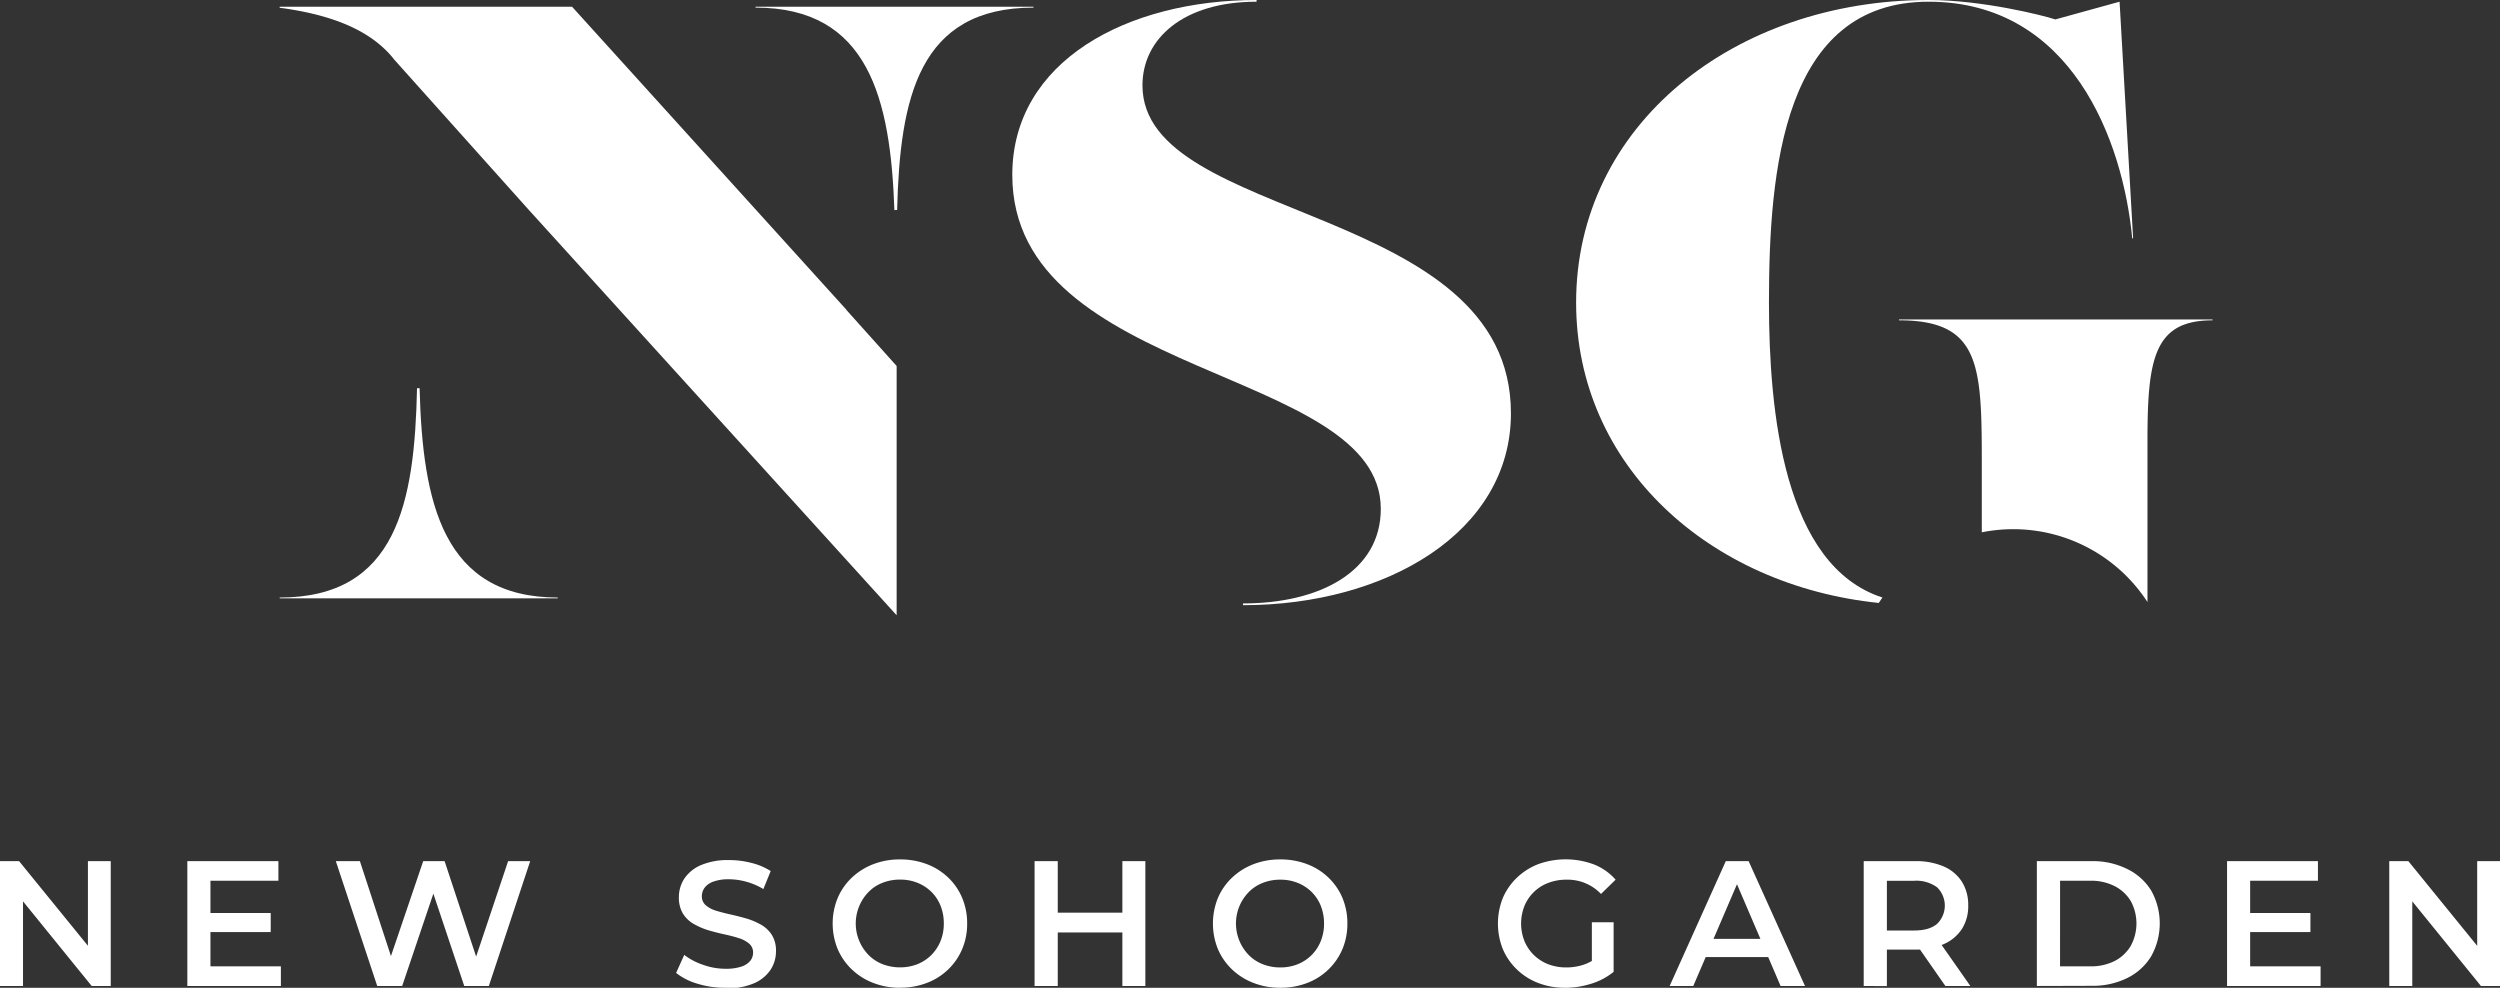 <svg xmlns="http://www.w3.org/2000/svg" viewBox="0 0 614.77 242.9"><rect x="0" y="0" width="614.77" height="242.9" fill="#333333" stroke="none"/><defs><style>.cls-1{fill:#fff;}</style></defs><g id="Layer_2" data-name="Layer 2"><g id="Layer_1-2" data-name="Layer 1"><path class="cls-1" d="M137.15,146.94v.2H68.77v-.2c28.8,0,33.18-23.25,33.78-51.48h.63c.74,28.23,5.73,51.48,34,51.48"></path><path class="cls-1" d="M208.12,76.2,220.49,90V151.3l-90.74-100L96.93,14.64A22,22,0,0,0,94.53,12c-5-4.75-12.92-8.4-25.76-10.09V1.66h71.91l67.46,74.51Z"></path><path class="cls-1" d="M254.16,1.66v.21c-28.28,0-32.86,22.26-33.55,49.77H220l-.06.12C219,24.19,213.55,1.87,185.78,1.87V1.66Z"></path><path class="cls-1" d="M305.67,148.39c18.91,0,33.88-7.89,33.88-23.27,0-34.92-90.62-31.8-90.62-82.1C248.93,15,277.2,0,309,0V.42C290.91.42,280.94,9.56,280.94,21c0,33.88,90.61,28.89,90.61,80.64,0,29.3-30.76,47.18-65.88,47.18Z"></path><path class="cls-1" d="M462.9,146.94c-.31.44-.61.88-.9,1.33-41.5-4.28-74.42-33.59-74.42-73.87,0-43.64,38.87-74.4,86.67-74.4,13.09,0,28.05,3.74,31.17,4.78L521.22.42l3.33,58.19h-.22C522.05,34.5,509.37.42,474.25.42,438.5.42,435,41.78,435,74.4c0,26.9,3.64,64.73,27.93,72.54"></path><path class="cls-1" d="M544.08,78.56v.21c-14.34,0-16,9.35-16,29.51v39.77a39.34,39.34,0,0,0-40.74-17.15V115.35c0-25.15,0-36.58-20.36-36.58v-.21Z"></path><polygon class="cls-1" points="0 242.46 0 211.76 4.69 211.76 23.95 235.44 21.62 235.44 21.62 211.76 27.23 211.76 27.23 242.46 22.54 242.46 3.33 218.78 5.66 218.78 5.66 242.46 0 242.46"></polygon><path class="cls-1" d="M51.75,237.63H69.07v4.83h-23v-30.7H68.46v4.82H51.75Zm-.44-13.11H66.57v4.69H51.31Z"></path><polygon class="cls-1" points="92.76 242.46 82.58 211.76 88.5 211.76 97.58 239.52 94.64 239.52 104.07 211.76 109.33 211.76 118.5 239.52 115.65 239.52 124.95 211.76 130.38 211.76 120.21 242.46 114.16 242.46 105.78 217.41 107.36 217.41 98.9 242.46 92.76 242.46"></polygon><path class="cls-1" d="M178.36,242.9a22.62,22.62,0,0,1-6.86-1,15.39,15.39,0,0,1-5.24-2.65l2-4.43a15.82,15.82,0,0,0,4.56,2.41,16.41,16.41,0,0,0,5.57,1,12.05,12.05,0,0,0,3.91-.53,4.67,4.67,0,0,0,2.19-1.42,3.22,3.22,0,0,0,.7-2,2.82,2.82,0,0,0-1-2.26,7.47,7.47,0,0,0-2.61-1.36c-1.07-.34-2.25-.64-3.55-.92s-2.6-.62-3.9-1a17.6,17.6,0,0,1-3.58-1.56,7.5,7.5,0,0,1-2.61-2.52,7.58,7.58,0,0,1-1-4,8.33,8.33,0,0,1,1.33-4.58,9.27,9.27,0,0,1,4.08-3.33,16.88,16.88,0,0,1,6.95-1.25,21.81,21.81,0,0,1,5.49.7,15.78,15.78,0,0,1,4.73,2l-1.8,4.43a16.62,16.62,0,0,0-4.25-1.82,15.93,15.93,0,0,0-4.21-.59,10.87,10.87,0,0,0-3.82.57,4.65,4.65,0,0,0-2.17,1.51,3.5,3.5,0,0,0-.68,2.08,2.83,2.83,0,0,0,1,2.26,7,7,0,0,0,2.59,1.34c1.07.32,2.26.63,3.57.92s2.62.63,3.91,1a17.2,17.2,0,0,1,3.55,1.53,7.62,7.62,0,0,1,2.61,2.5,7.3,7.3,0,0,1,1,4,8.24,8.24,0,0,1-1.33,4.54,9.3,9.3,0,0,1-4.1,3.34,17.06,17.06,0,0,1-7,1.25"></path><path class="cls-1" d="M221.34,242.9a18,18,0,0,1-6.6-1.19,15.81,15.81,0,0,1-5.28-3.33,15.22,15.22,0,0,1-3.47-5,16.62,16.62,0,0,1,0-12.55,15,15,0,0,1,3.47-5,16.1,16.1,0,0,1,5.26-3.31,18,18,0,0,1,6.62-1.18,18.31,18.31,0,0,1,6.58,1.16,15.54,15.54,0,0,1,5.24,3.29,14.84,14.84,0,0,1,3.44,5,16,16,0,0,1,1.23,6.32,15.79,15.79,0,0,1-1.23,6.29,15,15,0,0,1-3.44,5,15.28,15.28,0,0,1-5.24,3.31,18.1,18.1,0,0,1-6.58,1.17m0-5a11.44,11.44,0,0,0,4.28-.79,10.32,10.32,0,0,0,3.4-2.24,10.57,10.57,0,0,0,2.26-3.42,11.33,11.33,0,0,0,.81-4.34,11.68,11.68,0,0,0-.79-4.34,10,10,0,0,0-2.26-3.43,10.33,10.33,0,0,0-3.42-2.23,11.24,11.24,0,0,0-4.28-.79,11.56,11.56,0,0,0-4.32.79,9.72,9.72,0,0,0-3.44,2.26,11.1,11.1,0,0,0,0,15.48,9.86,9.86,0,0,0,3.44,2.26,11.76,11.76,0,0,0,4.32.79"></path><path class="cls-1" d="M260.11,242.46h-5.7v-30.7h5.7Zm16.32-13.16H259.67v-4.87h16.76ZM276,211.76h5.65v30.7H276Z"></path><path class="cls-1" d="M314.84,242.9a18,18,0,0,1-6.6-1.19,15.81,15.81,0,0,1-5.28-3.33,15.22,15.22,0,0,1-3.47-5,16.75,16.75,0,0,1,0-12.55,15,15,0,0,1,3.47-5,16.1,16.1,0,0,1,5.26-3.31,18,18,0,0,1,6.62-1.18,18.31,18.31,0,0,1,6.58,1.16,15.44,15.44,0,0,1,5.24,3.29,15,15,0,0,1,3.45,5,16.18,16.18,0,0,1,1.22,6.32,16,16,0,0,1-1.22,6.29,15.27,15.27,0,0,1-8.69,8.33,18.1,18.1,0,0,1-6.58,1.17m0-5a11.44,11.44,0,0,0,4.28-.79,10.17,10.17,0,0,0,5.66-5.66,11.33,11.33,0,0,0,.81-4.34,11.68,11.68,0,0,0-.79-4.34,10,10,0,0,0-2.26-3.43,10.33,10.33,0,0,0-3.42-2.23,11.24,11.24,0,0,0-4.28-.79,11.56,11.56,0,0,0-4.32.79,9.81,9.81,0,0,0-3.44,2.26,11,11,0,0,0-2.28,3.42,11.13,11.13,0,0,0,2.28,12.06,10,10,0,0,0,3.44,2.26,11.76,11.76,0,0,0,4.32.79"></path><path class="cls-1" d="M384.88,242.9a18,18,0,0,1-6.6-1.17,15.42,15.42,0,0,1-5.24-3.31,15.24,15.24,0,0,1-3.47-5,17,17,0,0,1,0-12.63,15.25,15.25,0,0,1,3.49-5,16,16,0,0,1,5.26-3.31,19.9,19.9,0,0,1,13.69.11,13.77,13.77,0,0,1,5.28,3.73l-3.59,3.51a11.34,11.34,0,0,0-8.47-3.51,12.24,12.24,0,0,0-4.49.79,10.2,10.2,0,0,0-5.86,5.66,11.71,11.71,0,0,0,0,8.66,10.27,10.27,0,0,0,2.33,3.44,10.55,10.55,0,0,0,3.5,2.24,12.36,12.36,0,0,0,4.48.79,13.69,13.69,0,0,0,4.41-.73,12,12,0,0,0,4-2.43l3.2,4.25a16.39,16.39,0,0,1-5.52,2.92,21.49,21.49,0,0,1-6.45,1m6.62-4.65V226.8h5.35V239Z"></path><path class="cls-1" d="M410.58,242.46l13.81-30.7H430l13.86,30.7h-6L426,214.78h2.28l-11.89,27.68Zm6.36-7.11,1.58-4.47h16.53l1.54,4.47Z"></path><path class="cls-1" d="M458.3,242.46v-30.7h12.63a17.21,17.21,0,0,1,7,1.29,10,10,0,0,1,4.5,3.75,10.67,10.67,0,0,1,1.57,5.88,10.36,10.36,0,0,1-1.57,5.79,10.2,10.2,0,0,1-4.5,3.72,16.87,16.87,0,0,1-7,1.32H461.5L464,231v11.49Zm5.7-10.88-2.5-2.76h9.16q3.78,0,5.68-1.63a6.27,6.27,0,0,0,0-9,8.69,8.69,0,0,0-5.68-1.6H461.5l2.5-2.81Zm14.38,10.88-7.76-11.14h6.1l7.8,11.14Z"></path><path class="cls-1" d="M500.88,242.46v-30.7h13.46a19,19,0,0,1,8.71,1.91A14.21,14.21,0,0,1,529,219a16.56,16.56,0,0,1,0,16.14,14.21,14.21,0,0,1-5.9,5.37,19.15,19.15,0,0,1-8.71,1.91Zm5.7-4.83H514a12.88,12.88,0,0,0,6-1.31,9.83,9.83,0,0,0,3.95-3.69,11.54,11.54,0,0,0,0-11.09A9.85,9.85,0,0,0,520,217.9a12.76,12.76,0,0,0-6-1.32h-7.41Z"></path><path class="cls-1" d="M553.33,237.63h17.32v4.83h-23v-30.7H570v4.82H553.33Zm-.44-13.11h15.26v4.69H552.89Z"></path><polygon class="cls-1" points="587.54 242.46 587.54 211.76 592.23 211.76 611.48 235.44 609.16 235.44 609.16 211.76 614.77 211.76 614.77 242.46 610.08 242.46 590.87 218.78 593.2 218.78 593.2 242.46 587.54 242.46"></polygon></g></g></svg>